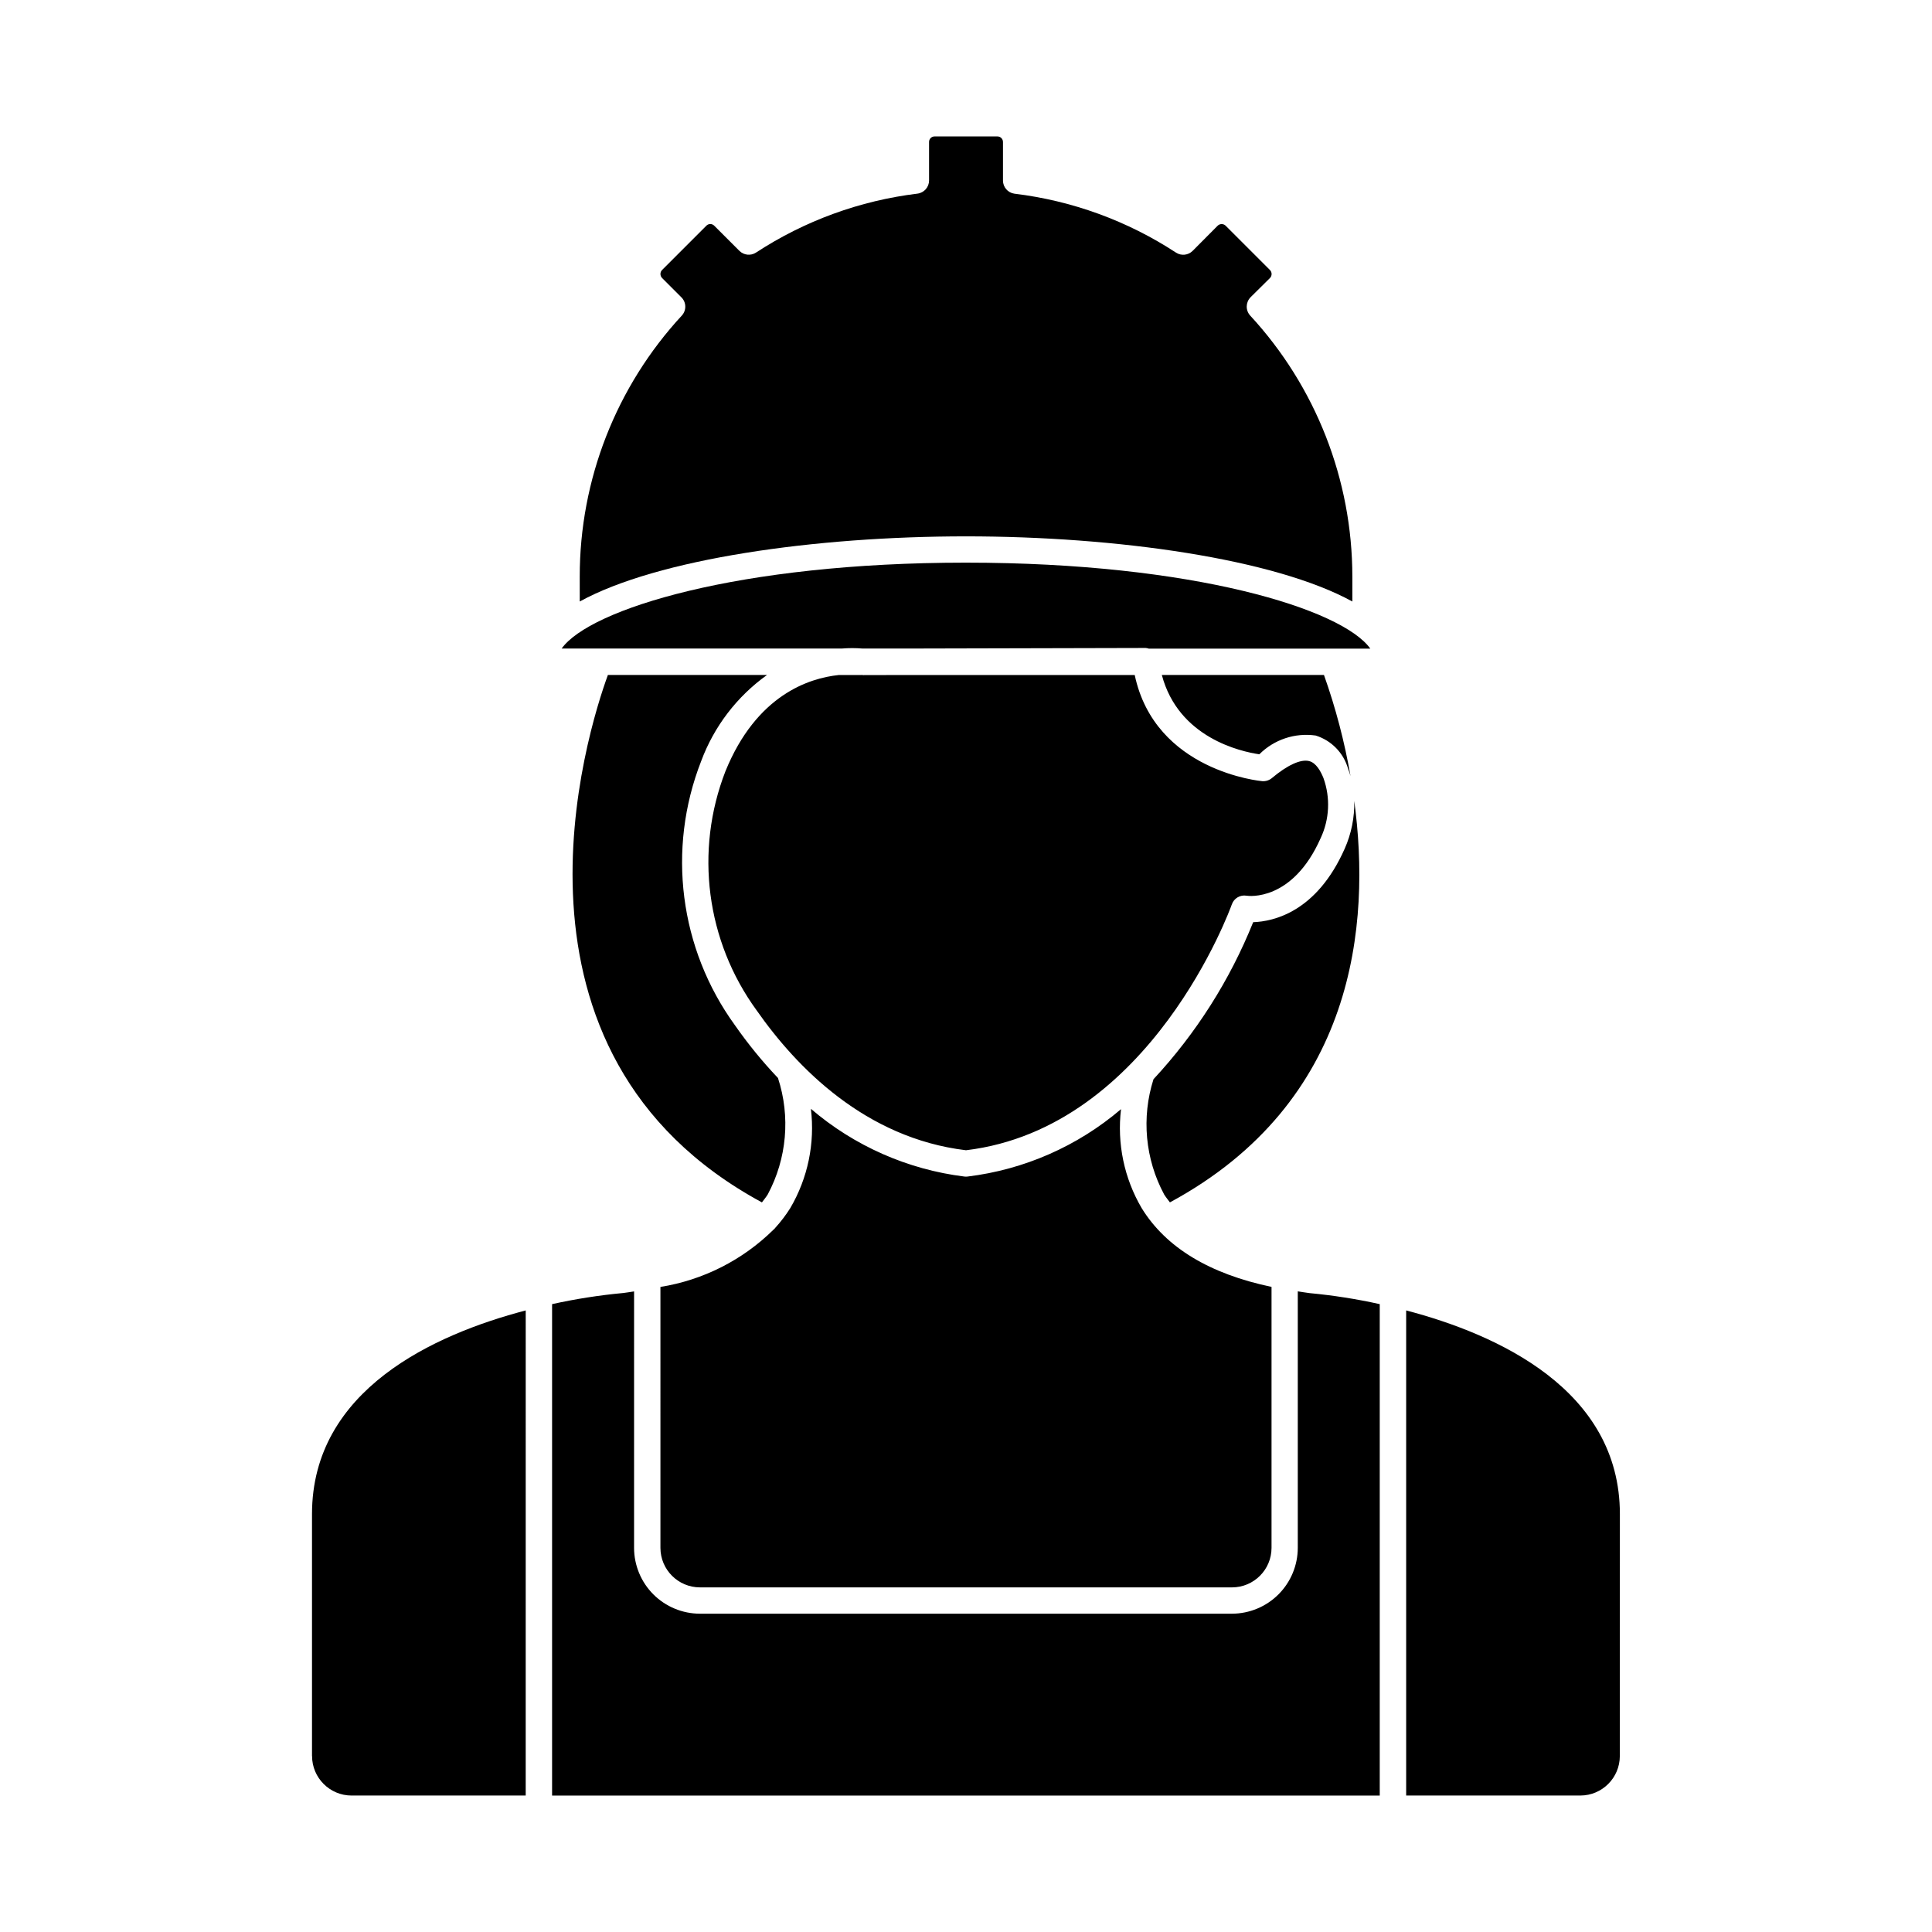 <?xml version="1.0" encoding="UTF-8"?>
<!-- Uploaded to: SVG Repo, www.svgrepo.com, Generator: SVG Repo Mixer Tools -->
<svg fill="#000000" width="800px" height="800px" version="1.1" viewBox="144 144 512 512" xmlns="http://www.w3.org/2000/svg">
 <g>
  <path d="m502.39 296.8v6.606c-20.566-11.305-62.391-17.266-102.39-17.266s-81.793 5.953-102.36 17.262l-0.004-6.602c-0.016-25.648 9.652-50.359 27.066-69.188 1.262-1.391 1.199-3.527-0.145-4.84l-5.117-5.117h0.004c-0.277-0.289-0.426-0.672-0.418-1.07 0-0.383 0.152-0.75 0.418-1.023l11.77-11.77c0.566-0.559 1.48-0.559 2.047 0l6.699 6.695c1.172 1.156 2.992 1.348 4.375 0.457 12.879-8.426 27.527-13.773 42.805-15.633 1.758-0.223 3.074-1.719 3.07-3.488v-10.18c-0.008-0.391 0.141-0.766 0.41-1.047 0.273-0.277 0.645-0.438 1.031-0.441h16.66c0.395-0.008 0.777 0.148 1.059 0.43 0.277 0.277 0.434 0.66 0.43 1.059v10.188c-0.008 1.758 1.285 3.246 3.023 3.492 15.293 1.848 29.957 7.195 42.852 15.633 1.383 0.887 3.199 0.695 4.371-0.461l6.656-6.695c0.586-0.559 1.508-0.559 2.094 0l11.77 11.77c0.559 0.586 0.559 1.508 0 2.094l-5.168 5.117h0.004c-1.305 1.336-1.348 3.457-0.094 4.84 17.398 18.84 27.066 43.535 27.078 69.18z"/>
  <path d="m319.02 485.05c11.293-1.809 21.746-7.09 29.898-15.113 0.227-0.18 0.43-0.387 0.598-0.621 1.457-1.602 2.766-3.332 3.918-5.164 4.652-7.934 6.57-17.176 5.461-26.305 11.508 9.852 25.664 16.098 40.703 17.953 0.262 0.031 0.527 0.031 0.789 0 15.027-1.824 29.18-8.039 40.695-17.863-1.09 9.105 0.832 18.316 5.469 26.223 6.445 10.477 18.02 17.441 34.418 20.879v69.16c-0.004 5.781-4.688 10.465-10.469 10.473h-141.01c-5.773-0.008-10.453-4.684-10.469-10.457zm53.297-162.17c0.121-0.016 0.246-0.008 0.363 0.027l11.676-0.027h60.355c5.406 25.57 33.516 28.113 33.809 28.141 0.914 0.062 1.816-0.227 2.523-0.805 4.148-3.484 7.676-5.082 9.883-4.523 1.875 0.457 3.109 2.75 3.816 4.535v-0.004c1.855 5.188 1.586 10.898-0.754 15.887-7.484 16.895-19.172 15.348-19.641 15.258-1.684-0.285-3.324 0.68-3.894 2.289-0.203 0.59-21.305 59.258-70.457 65.172-26.66-3.207-44.887-21.926-55.496-37.098l-0.004-0.004c-13.352-18.336-16.461-42.207-8.242-63.352 8.223-20.199 22.148-24.664 30.02-25.488zm81.723 139.76c-0.516-0.695-1.078-1.375-1.531-2.094h0.004c-5.039-9.379-6.055-20.402-2.824-30.543 11.281-12.137 20.234-26.242 26.418-41.613 5.387-0.184 16.812-2.691 24.242-19.457v0.004c1.777-3.988 2.644-8.32 2.543-12.684 4.402 32.652 0.414 79.773-48.852 106.39zm47.863-112.95c-0.195-0.68-0.402-1.375-0.664-2.016-1.203-4.18-4.43-7.469-8.582-8.754-5.481-0.781-11.008 1.062-14.918 4.977-4.887-0.715-21.434-4.356-25.84-21.023h42.965c3.102 8.723 5.457 17.695 7.039 26.816zm-101.91-56.582c60.297 0 99.703 12.324 107.15 22.785h-58.707c-0.262-0.09-0.535-0.148-0.809-0.172l-63.25 0.152-11.824-0.004c-1.816-0.148-3.641-0.148-5.453 0h-74.254c7.441-10.438 46.852-22.762 107.15-22.762zm-94.895 29.77h42.168c-7.973 5.703-14.055 13.668-17.461 22.859-9.121 23.332-5.738 49.703 8.973 69.98 3.445 4.934 7.254 9.602 11.395 13.965 3.34 10.23 2.359 21.379-2.719 30.867-0.457 0.734-1.016 1.402-1.535 2.098-73.254-39.645-46.328-124.67-40.82-139.77zm4.027 163.79c1.008-0.113 1.934-0.293 2.914-0.43l-0.004 67.965c0.008 4.625 1.848 9.059 5.117 12.328 3.273 3.269 7.707 5.109 12.332 5.117h141.01c4.621-0.012 9.051-1.855 12.32-5.125 3.266-3.269 5.106-7.699 5.113-12.32v-67.98c1.031 0.148 2 0.336 3.062 0.457v0.004c6.273 0.586 12.508 1.562 18.66 2.926v130.23h-219.34v-130.23c6.203-1.371 12.484-2.356 18.809-2.945zm-82.441 122.7v-64.121c0-32.977 32.453-47.633 56.637-53.969l-0.004 128.56h-46.152c-5.777-0.008-10.461-4.691-10.465-10.473zm346.59 0-0.004 0.004c-0.008 5.769-4.68 10.445-10.449 10.465h-46.172v-128.56c24.152 6.34 56.637 20.984 56.637 53.973z"/>
 </g>
</svg>